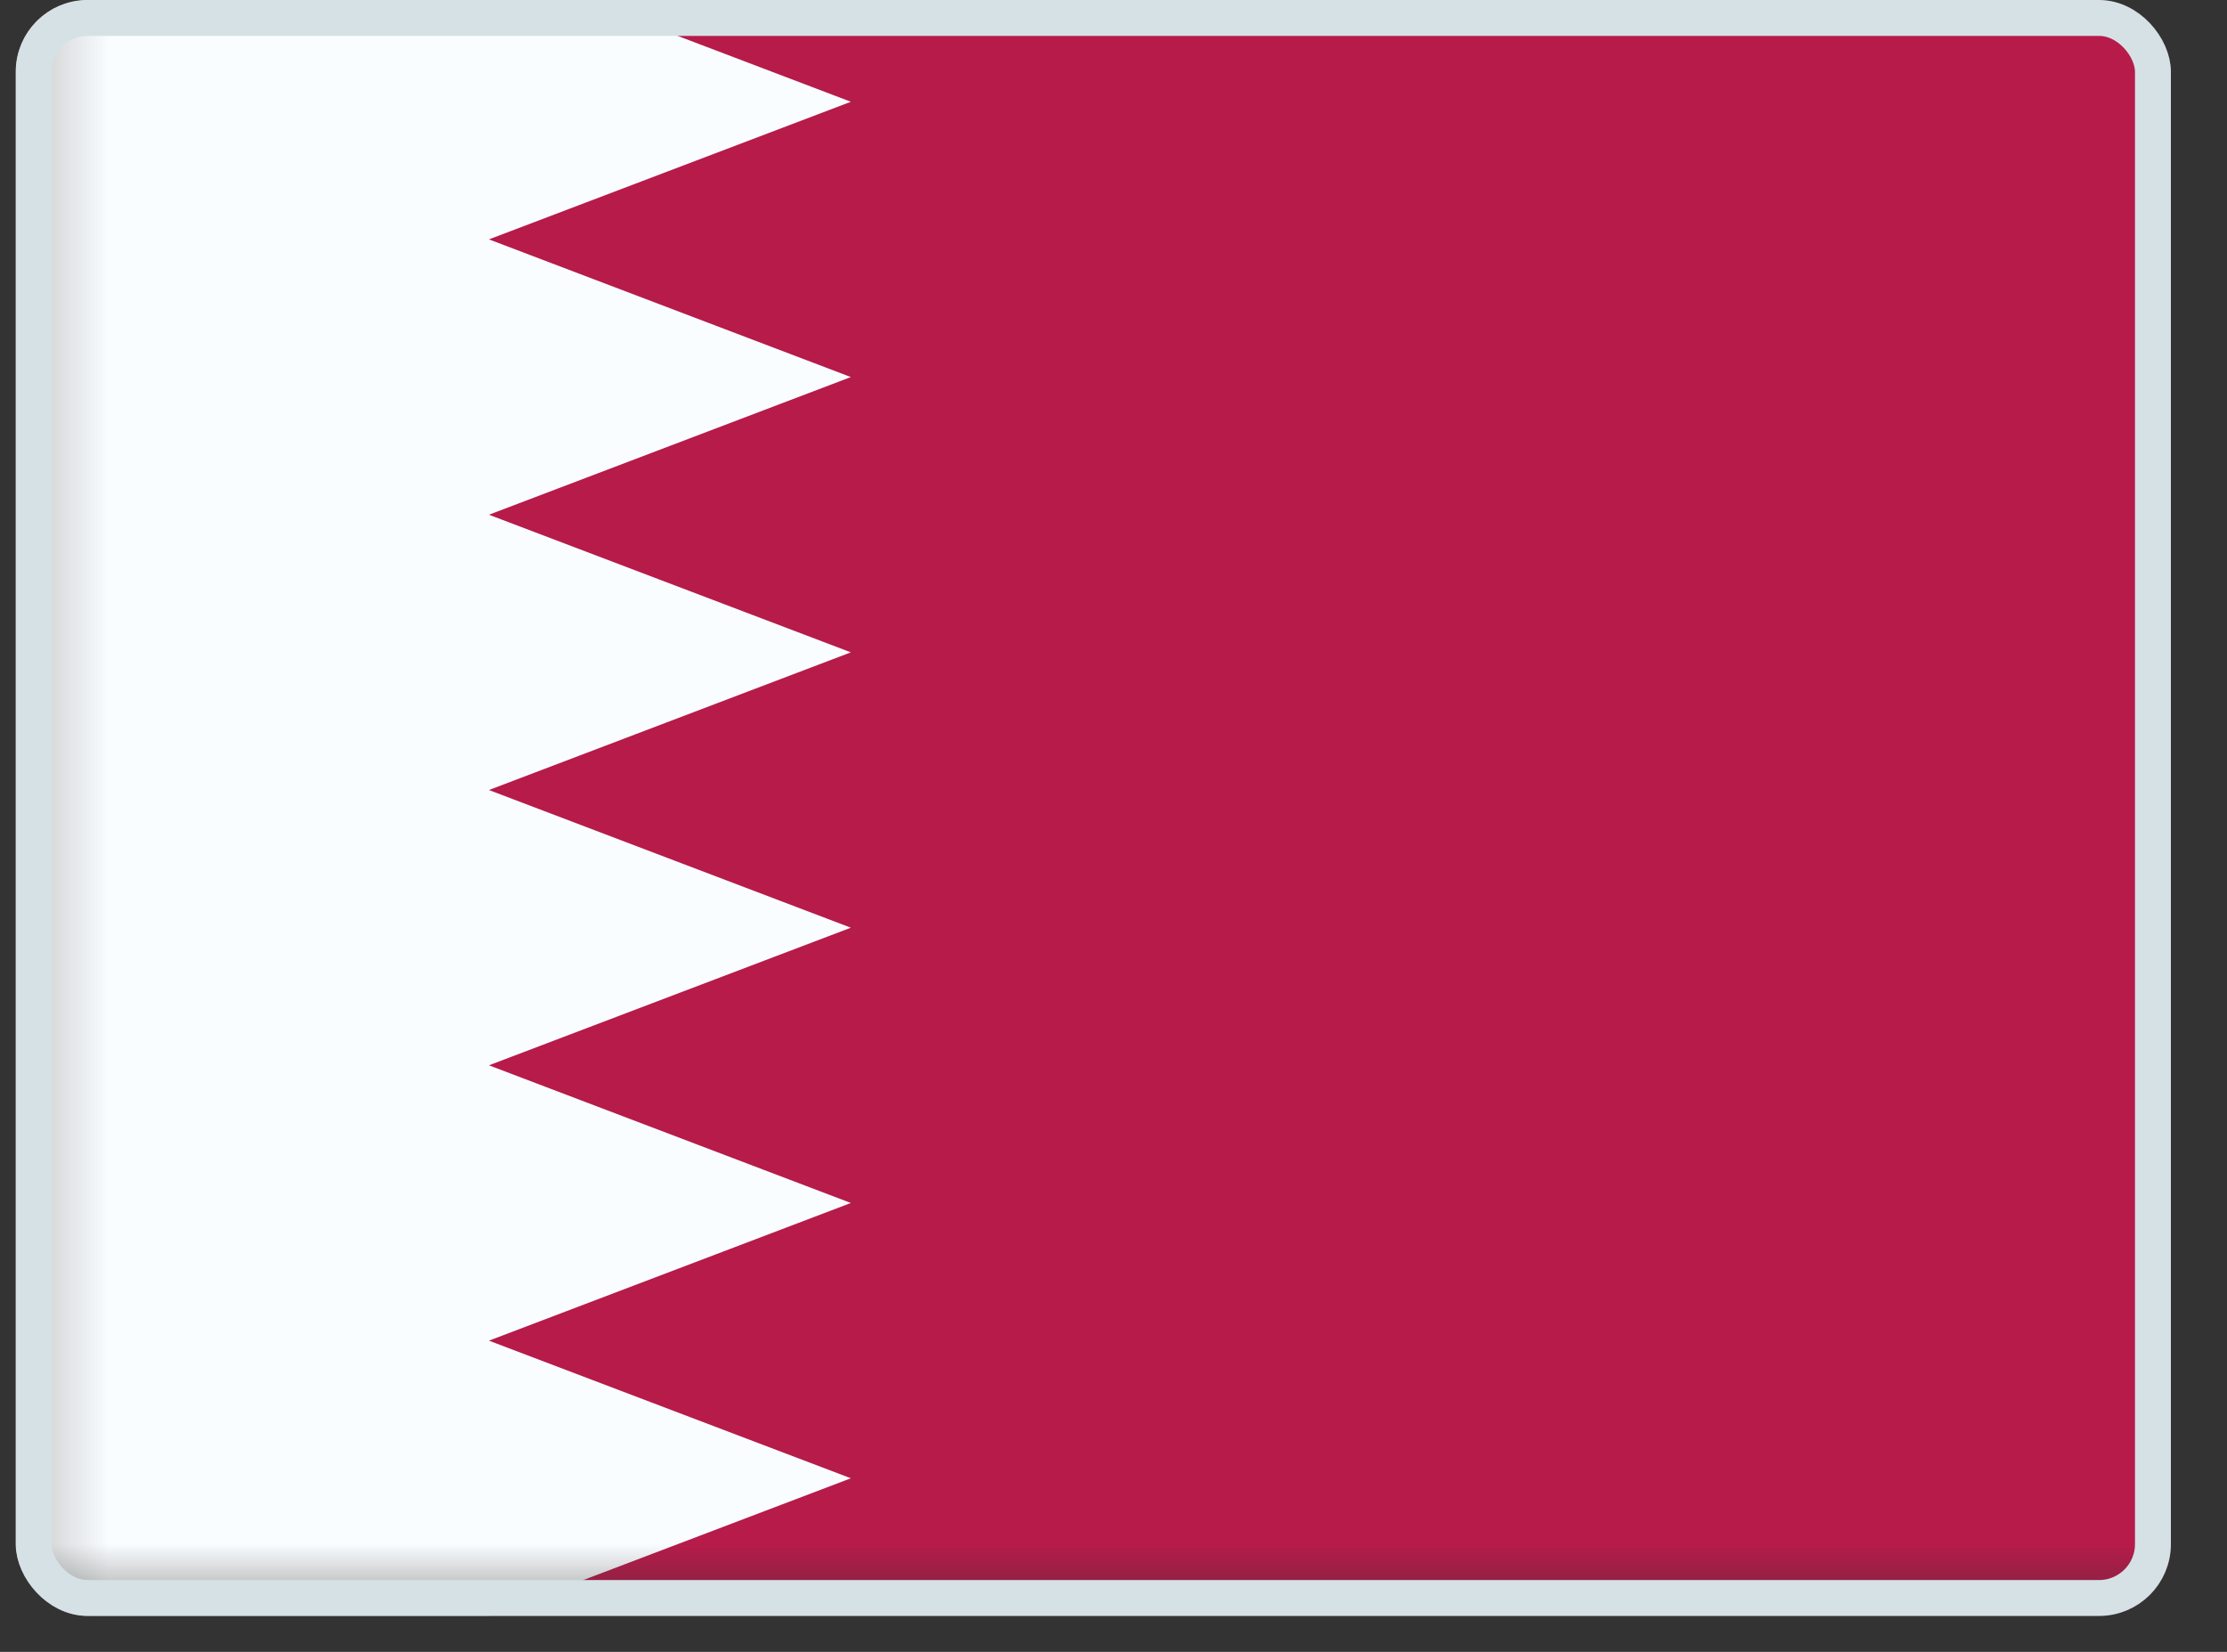 <svg width="31" height="23" viewBox="0 0 31 23" fill="none" xmlns="http://www.w3.org/2000/svg">
<rect x="0" y="0" width="31" height="23" fill="#333333" stroke="none"/>
<g clip-path="url(#clip0_158_16460)">
<mask id="mask0_158_16460" style="mask-type:luminance" maskUnits="userSpaceOnUse" x="0" y="-1" width="32" height="24">
<rect x="0.219" y="-0.5" width="31" height="23" fill="white"/>
</mask>
<g mask="url(#mask0_158_16460)">
<rect x="0.219" y="-0.5" width="31" height="23" fill="#B61B4A"/>
<path fill-rule="evenodd" clip-rule="evenodd" d="M0.219 -0.5H6.806L11.844 1.417L6.806 3.333L11.844 5.25L6.806 7.167L11.844 9.083L6.806 11L11.844 12.917L6.806 14.833L11.844 16.75L6.806 18.667L11.844 20.583L6.806 22.5H0.219V-0.5Z" fill="#FAFDFF"/>
</g>
</g>
<rect x="0.469" y="0.25" width="29.5" height="22" rx="0.75" stroke="#D6E1E5" stroke-width="0.5"/>
<defs>
<clipPath id="clip0_158_16460">
<rect x="0.219" width="30" height="22.5" rx="1" fill="white"/>
</clipPath>
</defs>
</svg>
